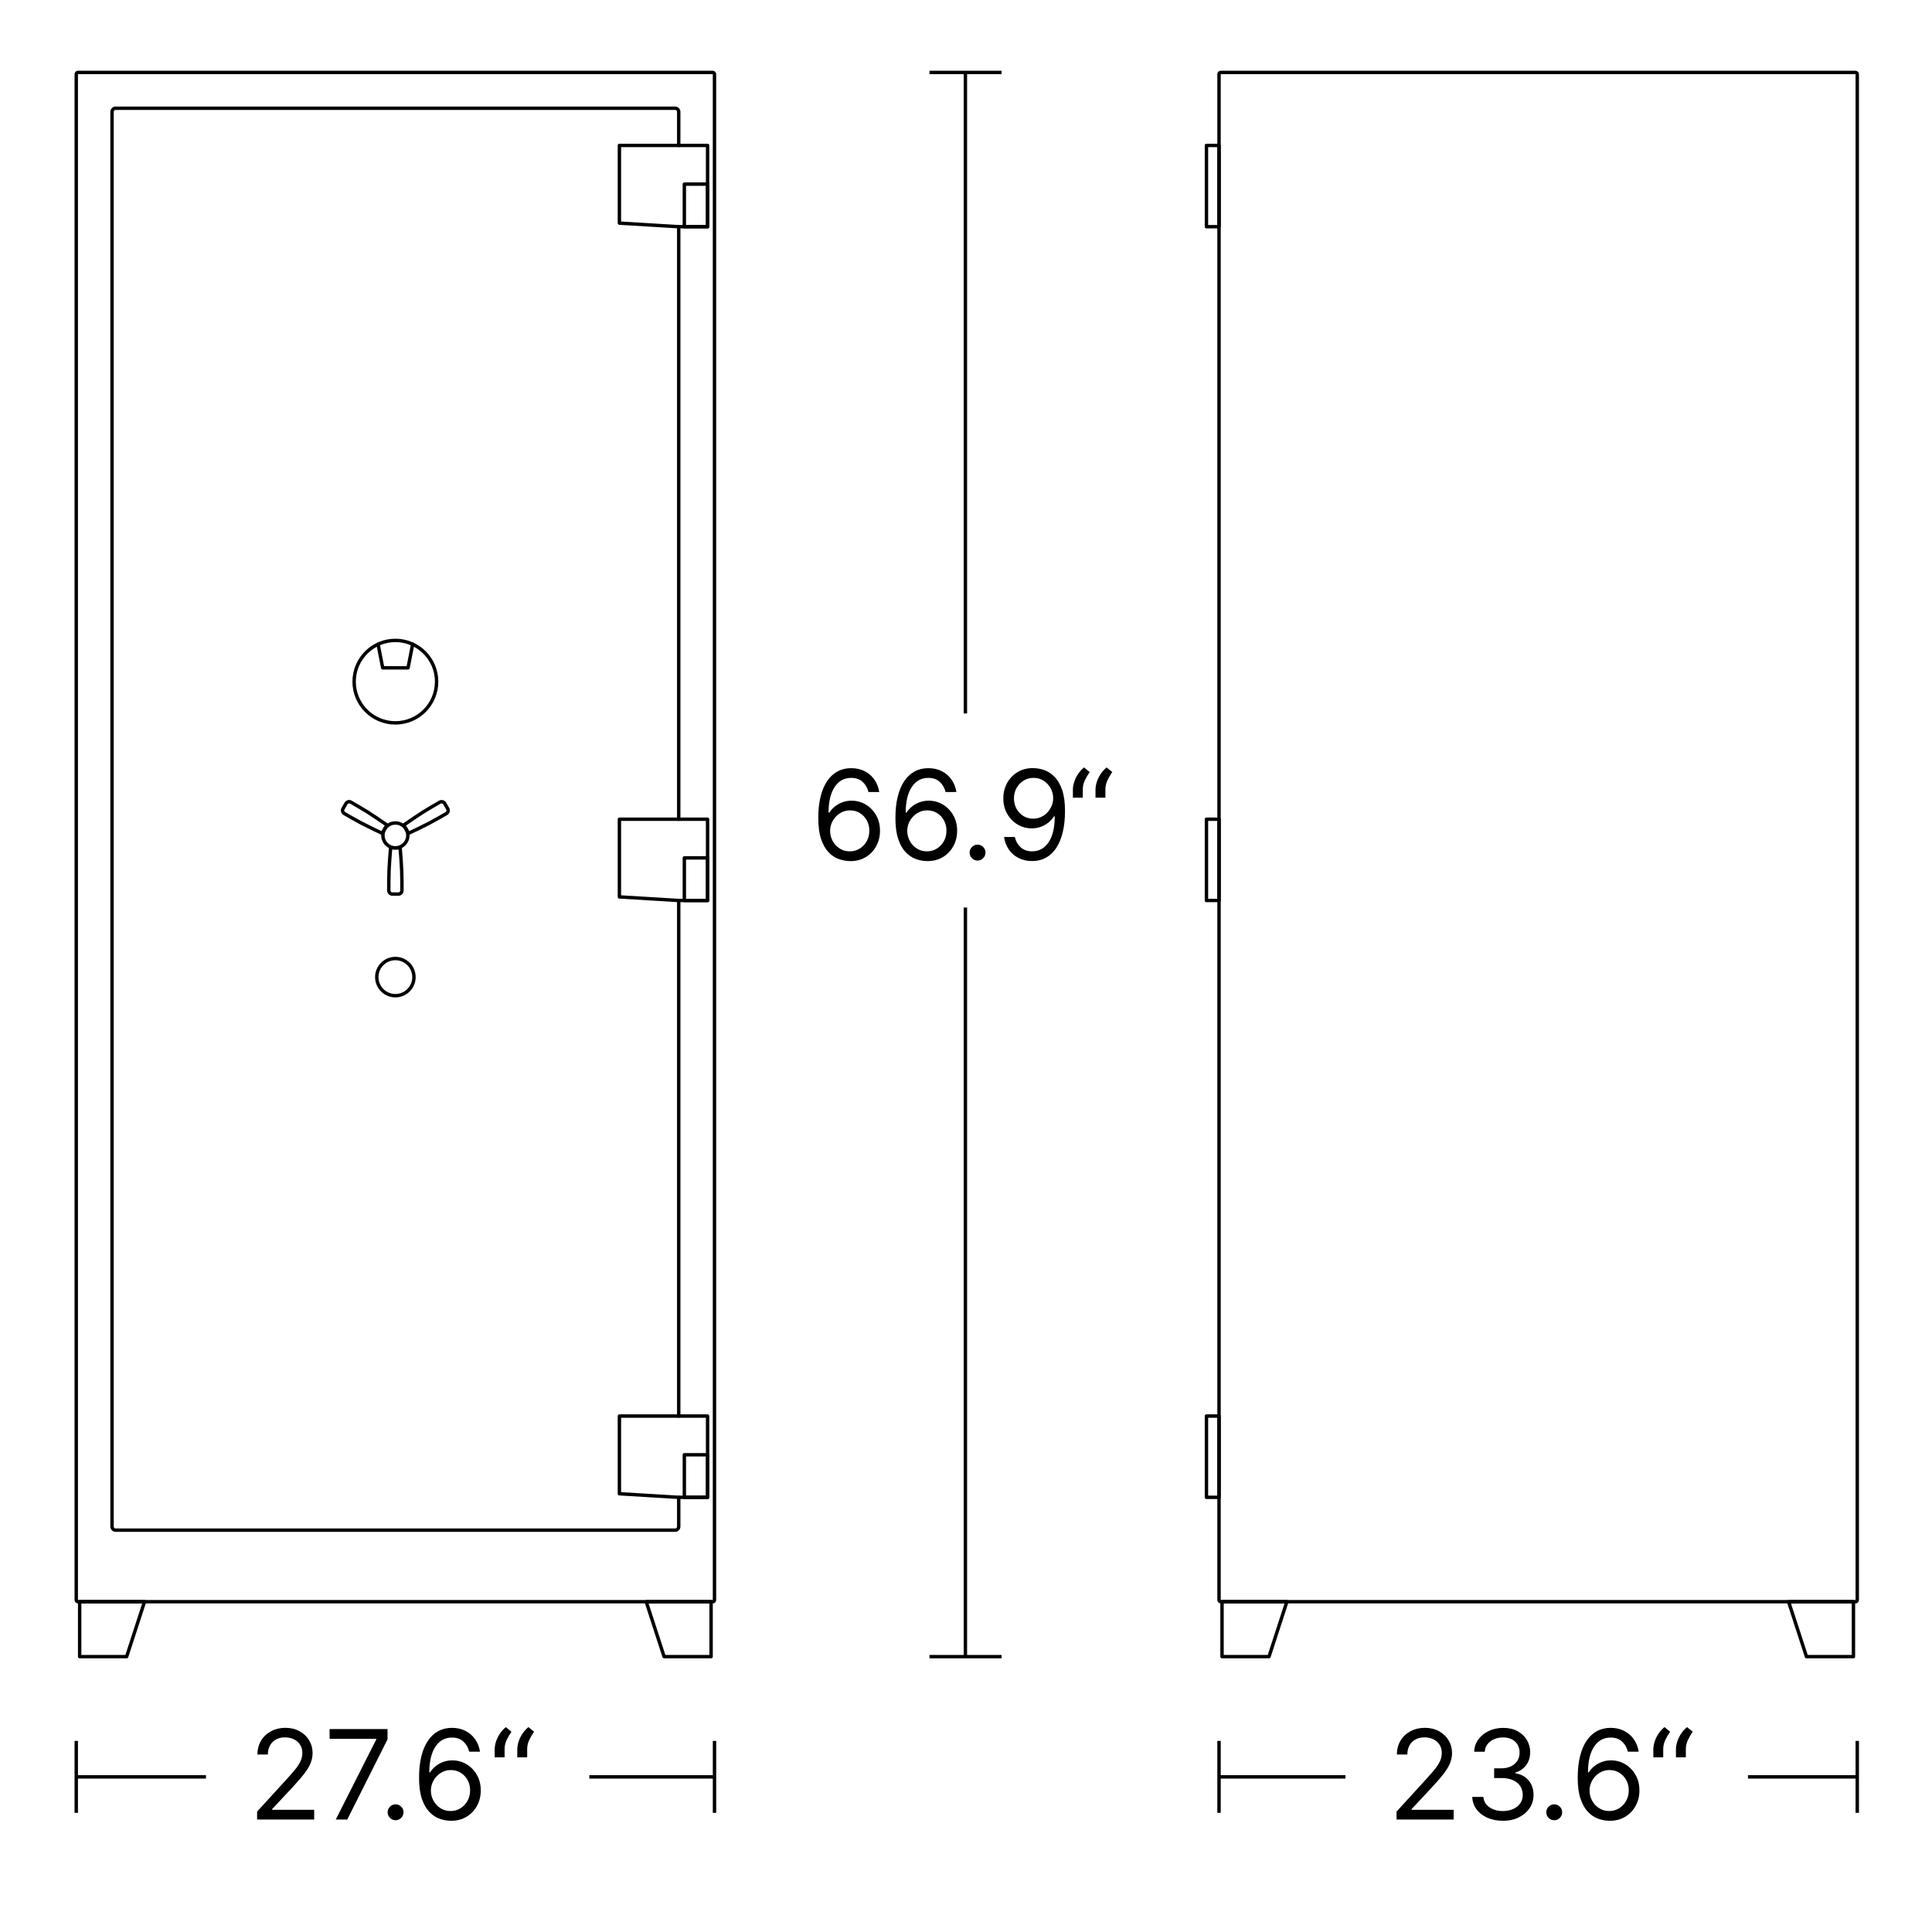<?xml version="1.0" encoding="UTF-8"?>
<svg id="Layer_3" data-name="Layer 3" xmlns="http://www.w3.org/2000/svg" viewBox="0 0 1133.86 1133.9">
  <defs>
    <style>
      .cls-1 {
        stroke-linecap: round;
        stroke-linejoin: round;
      }

      .cls-1, .cls-2 {
        fill: none;
        stroke: #000;
        stroke-width: 2px;
      }

      .cls-3 {
        isolation: isolate;
      }

      .cls-2 {
        stroke-miterlimit: 10;
      }
    </style>
  </defs>
  <g class="cls-3">
    <g class="cls-3">
      <path d="M819.62,1067.85v-4.67l17.52-19.18c2.06-2.25,3.75-4.2,5.08-5.87s2.32-3.24,2.97-4.72c.65-1.48.97-3.03.97-4.65,0-1.87-.45-3.48-1.33-4.85-.89-1.36-2.1-2.42-3.64-3.16s-3.27-1.12-5.18-1.12c-2.04,0-3.82.42-5.33,1.26-1.51.84-2.68,2.01-3.5,3.51-.82,1.5-1.23,3.27-1.23,5.29h-6.12c0-3.11.72-5.84,2.15-8.19s3.39-4.18,5.87-5.5c2.48-1.31,5.27-1.97,8.36-1.97s5.87.66,8.27,1.97,4.29,3.08,5.65,5.31,2.05,4.71,2.05,7.44c0,1.95-.35,3.86-1.05,5.72-.7,1.86-1.91,3.92-3.63,6.2s-4.1,5.04-7.14,8.31l-11.92,12.75v.42h24.68v5.7h-33.49Z"/>
    </g>
    <g class="cls-3">
      <path d="M882.07,1068.58c-3.42,0-6.47-.59-9.14-1.76s-4.79-2.81-6.35-4.91c-1.56-2.1-2.42-4.54-2.55-7.32h6.53c.14,1.71.73,3.18,1.76,4.42s2.39,2.19,4.07,2.86c1.68.67,3.53,1.01,5.57,1.01,2.28,0,4.3-.4,6.07-1.19s3.15-1.9,4.15-3.32c1-1.42,1.5-3.06,1.5-4.92s-.48-3.68-1.45-5.17-2.38-2.67-4.25-3.51c-1.87-.85-4.15-1.27-6.84-1.27h-4.25v-5.7h4.25c2.11,0,3.96-.38,5.56-1.14,1.6-.76,2.85-1.83,3.76-3.21s1.36-3.01,1.36-4.87-.4-3.36-1.19-4.69c-.79-1.33-1.91-2.37-3.36-3.11-1.44-.74-3.14-1.12-5.09-1.12-1.83,0-3.56.33-5.17,1-1.62.67-2.93,1.62-3.95,2.88-1.02,1.25-1.57,2.76-1.66,4.52h-6.22c.1-2.78.94-5.22,2.51-7.32,1.57-2.1,3.63-3.74,6.18-4.91,2.55-1.18,5.35-1.76,8.41-1.76,3.28,0,6.1.66,8.45,1.98,2.35,1.32,4.16,3.06,5.42,5.22,1.26,2.16,1.89,4.49,1.89,7,0,2.99-.78,5.54-2.35,7.65-1.56,2.11-3.69,3.57-6.36,4.38v.41c3.35.55,5.97,1.97,7.85,4.26s2.83,5.12,2.83,8.49c0,2.89-.78,5.47-2.35,7.76-1.56,2.29-3.69,4.09-6.39,5.41s-5.76,1.97-9.2,1.97Z"/>
    </g>
    <g class="cls-3">
      <path d="M912.15,1068.26c-1.28,0-2.38-.46-3.29-1.37-.92-.92-1.37-2.01-1.37-3.29s.46-2.38,1.37-3.29c.92-.92,2.01-1.37,3.29-1.37s2.38.46,3.29,1.37,1.37,2.01,1.37,3.29c0,.85-.21,1.62-.63,2.33-.42.71-.99,1.27-1.69,1.7-.7.42-1.48.64-2.35.64Z"/>
    </g>
    <g class="cls-3">
      <path d="M944.39,1068.58c-2.18-.03-4.35-.45-6.53-1.24s-4.17-2.14-5.96-4.03-3.24-4.46-4.33-7.7-1.63-7.31-1.63-12.22.44-8.87,1.32-12.51c.88-3.64,2.16-6.71,3.84-9.2,1.68-2.5,3.7-4.39,6.08-5.69,2.38-1.3,5.06-1.94,8.05-1.94s5.62.59,7.95,1.78,4.22,2.83,5.69,4.94c1.47,2.11,2.42,4.54,2.85,7.28h-6.33c-.59-2.38-1.73-4.36-3.42-5.94-1.69-1.57-3.94-2.36-6.74-2.36-4.11,0-7.35,1.79-9.71,5.37-2.36,3.58-3.55,8.6-3.56,15.06h.42c.97-1.47,2.12-2.73,3.46-3.77,1.34-1.04,2.82-1.85,4.45-2.42s3.34-.86,5.16-.86c3.04,0,5.82.76,8.35,2.27s4.54,3.59,6.07,6.25c1.52,2.65,2.28,5.69,2.28,9.11s-.73,6.29-2.2,9.01c-1.47,2.72-3.53,4.88-6.18,6.48-2.65,1.6-5.77,2.38-9.34,2.35ZM944.39,1062.87c2.18,0,4.13-.54,5.87-1.63,1.74-1.09,3.11-2.55,4.12-4.38,1.01-1.83,1.52-3.87,1.52-6.12s-.49-4.2-1.46-6c-.98-1.81-2.32-3.25-4.02-4.32s-3.64-1.61-5.82-1.61c-1.64,0-3.17.32-4.59.97-1.42.65-2.66,1.53-3.72,2.66-1.06,1.12-1.9,2.41-2.5,3.85-.61,1.44-.91,2.96-.91,4.55,0,2.11.5,4.08,1.49,5.91s2.36,3.31,4.1,4.43c1.74,1.12,3.71,1.68,5.92,1.68Z"/>
      <path d="M970.32,1031.35v-4.67c0-1.42.25-2.92.76-4.52.51-1.6,1.25-3.15,2.23-4.64s2.16-2.79,3.54-3.9l3.32,2.7c-1.09,1.55-2.04,3.17-2.84,4.86-.8,1.68-1.21,3.49-1.21,5.41v4.77h-5.81ZM983.59,1031.35v-4.67c0-1.42.25-2.92.76-4.52s1.25-3.15,2.23-4.64c.98-1.5,2.16-2.79,3.54-3.9l3.32,2.7c-1.09,1.55-2.04,3.17-2.84,4.86-.8,1.68-1.21,3.49-1.21,5.41v4.77h-5.81Z"/>
    </g>
  </g>
  <g class="cls-3">
    <g class="cls-3">
      <path d="M498.69,505.36c-2.18-.03-4.35-.45-6.53-1.24-2.18-.79-4.17-2.14-5.96-4.03s-3.24-4.46-4.33-7.7-1.63-7.31-1.63-12.22.44-8.87,1.32-12.51,2.16-6.71,3.84-9.2c1.68-2.5,3.7-4.39,6.08-5.69,2.38-1.3,5.06-1.94,8.05-1.94s5.62.59,7.95,1.78,4.22,2.83,5.69,4.94c1.47,2.11,2.42,4.54,2.85,7.28h-6.33c-.59-2.38-1.73-4.36-3.42-5.94-1.69-1.57-3.94-2.36-6.74-2.36-4.11,0-7.35,1.79-9.71,5.37-2.36,3.58-3.55,8.6-3.56,15.06h.42c.97-1.47,2.12-2.73,3.46-3.77,1.34-1.04,2.82-1.85,4.45-2.42,1.62-.57,3.34-.86,5.16-.86,3.04,0,5.82.76,8.35,2.27,2.52,1.51,4.54,3.59,6.07,6.25,1.52,2.65,2.28,5.69,2.28,9.11s-.73,6.29-2.2,9.01c-1.47,2.72-3.53,4.88-6.18,6.48s-5.77,2.38-9.35,2.35ZM498.69,499.65c2.18,0,4.13-.54,5.87-1.63s3.11-2.55,4.12-4.38c1.01-1.83,1.52-3.87,1.52-6.12s-.49-4.2-1.46-6c-.98-1.81-2.32-3.25-4.02-4.32-1.7-1.07-3.64-1.61-5.82-1.61-1.64,0-3.17.32-4.59.97-1.42.65-2.66,1.53-3.72,2.66-1.06,1.12-1.9,2.41-2.5,3.85-.6,1.44-.91,2.96-.91,4.55,0,2.11.5,4.08,1.49,5.91s2.36,3.31,4.1,4.43,3.71,1.68,5.92,1.68Z"/>
    </g>
    <g class="cls-3">
      <path d="M543.96,505.36c-2.18-.03-4.35-.45-6.53-1.24-2.18-.79-4.17-2.14-5.96-4.03s-3.24-4.46-4.33-7.7-1.63-7.31-1.63-12.22.44-8.87,1.32-12.51,2.16-6.71,3.84-9.2c1.68-2.5,3.7-4.39,6.08-5.69,2.38-1.3,5.06-1.94,8.05-1.94s5.62.59,7.95,1.78,4.22,2.83,5.69,4.94c1.47,2.11,2.42,4.54,2.85,7.28h-6.33c-.59-2.38-1.73-4.36-3.42-5.94-1.69-1.57-3.94-2.36-6.74-2.36-4.11,0-7.35,1.79-9.71,5.37-2.36,3.58-3.55,8.6-3.56,15.06h.42c.97-1.47,2.12-2.73,3.46-3.77,1.34-1.04,2.82-1.85,4.45-2.42,1.62-.57,3.34-.86,5.16-.86,3.04,0,5.82.76,8.35,2.27,2.52,1.51,4.54,3.59,6.07,6.25,1.52,2.65,2.28,5.69,2.28,9.11s-.73,6.29-2.2,9.01c-1.47,2.72-3.53,4.88-6.18,6.48s-5.77,2.38-9.35,2.35ZM543.96,499.65c2.18,0,4.13-.54,5.87-1.63s3.11-2.55,4.12-4.38c1.01-1.83,1.52-3.87,1.52-6.12s-.49-4.2-1.46-6c-.98-1.81-2.32-3.25-4.02-4.32-1.7-1.07-3.64-1.61-5.82-1.61-1.64,0-3.17.32-4.59.97-1.42.65-2.66,1.53-3.72,2.66-1.06,1.12-1.9,2.41-2.5,3.85-.6,1.44-.91,2.96-.91,4.55,0,2.11.5,4.08,1.49,5.91s2.36,3.31,4.1,4.43,3.71,1.68,5.92,1.68Z"/>
    </g>
    <g class="cls-3">
      <path d="M573.71,505.04c-1.28,0-2.38-.46-3.29-1.37s-1.37-2.01-1.37-3.29.46-2.38,1.37-3.29,2.01-1.37,3.29-1.37,2.38.46,3.29,1.37c.92.92,1.37,2.01,1.37,3.29,0,.85-.21,1.62-.64,2.33-.42.71-.99,1.27-1.68,1.7-.7.42-1.48.64-2.35.64Z"/>
    </g>
    <g class="cls-3">
      <path d="M606.58,450.81c2.18.02,4.35.43,6.53,1.24s4.17,2.16,5.96,4.03c1.8,1.88,3.24,4.43,4.33,7.66,1.09,3.23,1.63,7.28,1.63,12.16s-.45,8.9-1.33,12.56c-.89,3.66-2.17,6.74-3.84,9.24-1.67,2.51-3.69,4.41-6.07,5.7-2.38,1.3-5.06,1.94-8.05,1.94s-5.62-.59-7.95-1.78-4.23-2.83-5.7-4.95-2.42-4.58-2.84-7.38h6.33c.57,2.44,1.71,4.45,3.41,6.03,1.7,1.58,3.95,2.37,6.75,2.37,4.1,0,7.33-1.79,9.71-5.37,2.38-3.58,3.56-8.63,3.56-15.17h-.41c-.97,1.45-2.12,2.71-3.45,3.76-1.33,1.05-2.81,1.87-4.43,2.44-1.62.57-3.35.86-5.18.86-3.04,0-5.83-.76-8.36-2.27-2.53-1.51-4.55-3.59-6.07-6.25-1.51-2.65-2.27-5.69-2.27-9.11s.73-6.23,2.19-8.93c1.46-2.71,3.52-4.86,6.17-6.47,2.65-1.61,5.78-2.38,9.37-2.33ZM606.58,456.52c-2.18,0-4.13.54-5.87,1.62s-3.11,2.53-4.12,4.35c-1.01,1.82-1.52,3.84-1.52,6.05s.49,4.22,1.46,6.03c.98,1.81,2.32,3.24,4.02,4.3,1.7,1.06,3.64,1.59,5.82,1.59,1.64,0,3.17-.32,4.59-.97,1.42-.65,2.66-1.54,3.72-2.67s1.9-2.42,2.5-3.86c.6-1.44.91-2.95.91-4.52,0-2.07-.5-4.02-1.49-5.83s-2.36-3.28-4.1-4.41c-1.74-1.12-3.71-1.68-5.92-1.68Z"/>
    </g>
    <g class="cls-3">
      <path d="M629.66,468.13v-4.67c0-1.42.25-2.92.77-4.52.51-1.6,1.25-3.15,2.23-4.64s2.16-2.79,3.54-3.9l3.32,2.7c-1.09,1.55-2.04,3.17-2.84,4.86-.8,1.68-1.21,3.49-1.21,5.41v4.77h-5.81ZM642.93,468.13v-4.67c0-1.42.25-2.92.76-4.52s1.25-3.15,2.23-4.64c.98-1.5,2.16-2.79,3.54-3.9l3.32,2.7c-1.09,1.55-2.04,3.17-2.84,4.86-.8,1.68-1.21,3.49-1.21,5.41v4.77h-5.81Z"/>
    </g>
  </g>
  <g>
    <line class="cls-2" x1="345.86" y1="1042.82" x2="419.33" y2="1042.82"/>
    <line class="cls-2" x1="419.33" y1="1063.92" x2="419.33" y2="1021.72"/>
  </g>
  <g>
    <line class="cls-2" x1="120.88" y1="1042.82" x2="44.75" y2="1042.82"/>
    <line class="cls-2" x1="44.75" y1="1021.72" x2="44.75" y2="1063.92"/>
  </g>
  <g>
    <line class="cls-2" x1="566.58" y1="532.62" x2="566.58" y2="972.26"/>
    <line class="cls-2" x1="545.48" y1="972.26" x2="587.78" y2="972.26"/>
  </g>
  <g>
    <line class="cls-2" x1="566.58" y1="418.72" x2="566.58" y2="42.52"/>
    <line class="cls-2" x1="587.78" y1="42.52" x2="545.48" y2="42.52"/>
  </g>
  <g>
    <g>
      <polygon class="cls-1" points="74.32 972.26 46.75 972.26 46.75 940.03 84.82 940.03 74.32 972.26"/>
      <polygon class="cls-1" points="389.76 972.26 417.33 972.26 417.33 940.03 379.26 940.03 389.76 972.26"/>
    </g>
    <circle class="cls-1" cx="232.04" cy="573.45" r="10.91"/>
    <g>
      <circle class="cls-1" cx="232.04" cy="400.05" r="24.2"/>
      <polyline class="cls-1" points="242.19 378.08 239.48 391.94 224.6 391.94 221.89 378.08"/>
    </g>
    <g>
      <rect class="cls-1" x="44.75" y="42.52" width="374.57" height="897.51" rx="1" ry="1"/>
      <path class="cls-1" d="M398.33,878.76v17.17c0,1.16-.94,2.1-2.1,2.1H67.85c-1.16,0-2.1-.94-2.1-2.1V65.62c0-1.16.94-2.1,2.1-2.1h328.38c1.16,0,2.1.94,2.1,2.1v19.73"/>
      <line class="cls-1" x1="398.33" y1="528.48" x2="398.33" y2="831.06"/>
      <line class="cls-1" x1="398.33" y1="133.05" x2="398.33" y2="480.78"/>
      <g>
        <polygon class="cls-1" points="415.27 878.76 398.33 878.76 363.52 876.66 363.52 831.06 415.27 831.06 415.27 878.76"/>
        <rect class="cls-1" x="401.63" y="853.77" width="13.65" height="25"/>
      </g>
      <g>
        <polygon class="cls-1" points="415.27 528.48 398.33 528.48 363.52 526.38 363.52 480.78 415.27 480.78 415.27 528.48"/>
        <rect class="cls-1" x="401.63" y="503.48" width="13.65" height="25"/>
      </g>
      <g>
        <polygon class="cls-1" points="415.27 133.05 398.33 133.05 363.52 130.95 363.52 85.35 415.27 85.35 415.27 133.05"/>
        <rect class="cls-1" x="401.63" y="108.05" width="13.65" height="25"/>
      </g>
    </g>
    <g>
      <circle class="cls-1" cx="232.04" cy="490.29" r="7.31"/>
      <path class="cls-1" d="M233.79,524.73h-3.5c-1.16,0-2.1-.94-2.1-2.1v-4.98c0-4.33.17-8.65.5-12.96l.55-7.1h5.6l.55,7.1c.33,4.31.5,8.64.5,12.96v4.98c0,1.16-.94,2.1-2.1,2.1Z"/>
      <path class="cls-1" d="M260.99,471.55l1.75,3.03c.58,1,.24,2.29-.77,2.87l-4.31,2.49c-3.75,2.16-7.57,4.18-11.48,6.05l-6.42,3.07-2.8-4.85,5.87-4.02c3.57-2.45,7.23-4.75,10.97-6.91l4.31-2.49c1-.58,2.29-.24,2.87.77h0Z"/>
      <path class="cls-1" d="M201.33,474.58l1.75-3.03c.58-1,1.86-1.35,2.87-.77l4.31,2.49c3.75,2.16,7.41,4.47,10.97,6.91l5.87,4.02-2.8,4.85-6.42-3.07c-3.9-1.87-7.73-3.88-11.48-6.05l-4.31-2.49c-1-.58-1.35-1.86-.77-2.87h.01Z"/>
    </g>
  </g>
  <g>
    <rect class="cls-1" x="715.43" y="42.52" width="374.57" height="897.51" rx="1" ry="1"/>
    <polygon class="cls-1" points="744.75 972.26 717.19 972.26 717.19 940.03 755.25 940.03 744.75 972.26"/>
    <polygon class="cls-1" points="1060.2 972.26 1087.76 972.26 1087.76 940.03 1049.7 940.03 1060.2 972.26"/>
    <rect class="cls-1" x="708.05" y="85.35" width="7.38" height="47.7"/>
    <rect class="cls-1" x="708.05" y="480.78" width="7.38" height="47.7"/>
    <rect class="cls-1" x="708.05" y="831.06" width="7.38" height="47.7"/>
  </g>
  <g class="cls-3">
    <g class="cls-3">
      <path d="M150.89,1067.85v-4.67l17.52-19.18c2.06-2.25,3.75-4.2,5.08-5.87,1.33-1.67,2.32-3.24,2.97-4.72.65-1.48.97-3.03.97-4.65,0-1.87-.44-3.48-1.33-4.85-.89-1.36-2.1-2.42-3.64-3.16-1.54-.74-3.27-1.12-5.18-1.12-2.04,0-3.82.42-5.33,1.26-1.51.84-2.68,2.01-3.5,3.51-.82,1.5-1.23,3.27-1.23,5.29h-6.12c0-3.11.72-5.84,2.15-8.19,1.43-2.35,3.39-4.18,5.87-5.5,2.48-1.31,5.27-1.97,8.36-1.97s5.87.66,8.27,1.97,4.29,3.08,5.65,5.31,2.05,4.71,2.05,7.44c0,1.95-.35,3.86-1.05,5.72-.7,1.86-1.91,3.92-3.63,6.2-1.72,2.27-4.1,5.04-7.14,8.31l-11.92,12.75v.42h24.68v5.7h-33.49Z"/>
    </g>
    <g class="cls-3">
      <path d="M197.06,1067.85l23.75-46.97v-.42h-27.38v-5.7h34.01v6.01l-23.64,47.08h-6.74Z"/>
    </g>
    <g class="cls-3">
      <path d="M232.16,1068.26c-1.28,0-2.38-.46-3.29-1.37-.92-.92-1.37-2.01-1.37-3.29s.46-2.38,1.37-3.29c.92-.92,2.01-1.37,3.29-1.37s2.38.46,3.29,1.37c.92.92,1.37,2.01,1.37,3.29,0,.85-.21,1.62-.64,2.33-.42.71-.99,1.27-1.69,1.7-.7.42-1.48.64-2.35.64Z"/>
    </g>
    <g class="cls-3">
      <path d="M264.39,1068.58c-2.18-.03-4.35-.45-6.53-1.24-2.18-.79-4.17-2.14-5.96-4.03s-3.24-4.46-4.33-7.7-1.63-7.31-1.63-12.22.44-8.87,1.32-12.51,2.16-6.71,3.84-9.2c1.68-2.5,3.7-4.39,6.08-5.69,2.38-1.3,5.06-1.94,8.05-1.94s5.62.59,7.95,1.78,4.22,2.83,5.69,4.94c1.47,2.11,2.42,4.54,2.85,7.28h-6.33c-.59-2.38-1.73-4.36-3.42-5.94-1.69-1.57-3.94-2.36-6.74-2.36-4.11,0-7.35,1.79-9.71,5.37-2.36,3.58-3.55,8.6-3.56,15.06h.42c.97-1.47,2.12-2.73,3.46-3.77,1.34-1.04,2.82-1.85,4.45-2.42,1.62-.57,3.34-.86,5.16-.86,3.04,0,5.82.76,8.35,2.27,2.52,1.51,4.54,3.59,6.07,6.25,1.52,2.65,2.28,5.69,2.28,9.11s-.73,6.29-2.2,9.01c-1.47,2.72-3.53,4.88-6.18,6.48s-5.77,2.38-9.35,2.35ZM264.39,1062.87c2.18,0,4.13-.54,5.87-1.63s3.11-2.55,4.12-4.38c1.01-1.83,1.52-3.87,1.52-6.12s-.49-4.2-1.46-6c-.98-1.81-2.32-3.25-4.02-4.32-1.7-1.07-3.64-1.61-5.82-1.61-1.64,0-3.17.32-4.59.97-1.42.65-2.66,1.53-3.72,2.66-1.06,1.12-1.9,2.41-2.5,3.85-.6,1.44-.91,2.96-.91,4.55,0,2.11.5,4.08,1.49,5.91s2.36,3.31,4.1,4.43,3.71,1.68,5.92,1.68Z"/>
      <path d="M290.32,1031.35v-4.67c0-1.42.25-2.92.77-4.52.51-1.6,1.25-3.15,2.23-4.64s2.16-2.79,3.54-3.9l3.32,2.7c-1.09,1.55-2.04,3.17-2.84,4.86-.8,1.68-1.21,3.49-1.21,5.41v4.77h-5.81ZM303.59,1031.35v-4.67c0-1.42.25-2.92.76-4.52s1.25-3.15,2.23-4.64c.98-1.5,2.16-2.79,3.54-3.9l3.32,2.7c-1.09,1.55-2.03,3.17-2.84,4.86-.8,1.68-1.21,3.49-1.21,5.41v4.77h-5.81Z"/>
    </g>
  </g>
  <g>
    <line class="cls-2" x1="1025.86" y1="1042.82" x2="1090" y2="1042.82"/>
    <line class="cls-2" x1="1090" y1="1063.92" x2="1090" y2="1021.72"/>
  </g>
  <g>
    <line class="cls-2" x1="789.61" y1="1042.82" x2="715.43" y2="1042.82"/>
    <line class="cls-2" x1="715.43" y1="1021.72" x2="715.43" y2="1063.92"/>
  </g>
</svg>